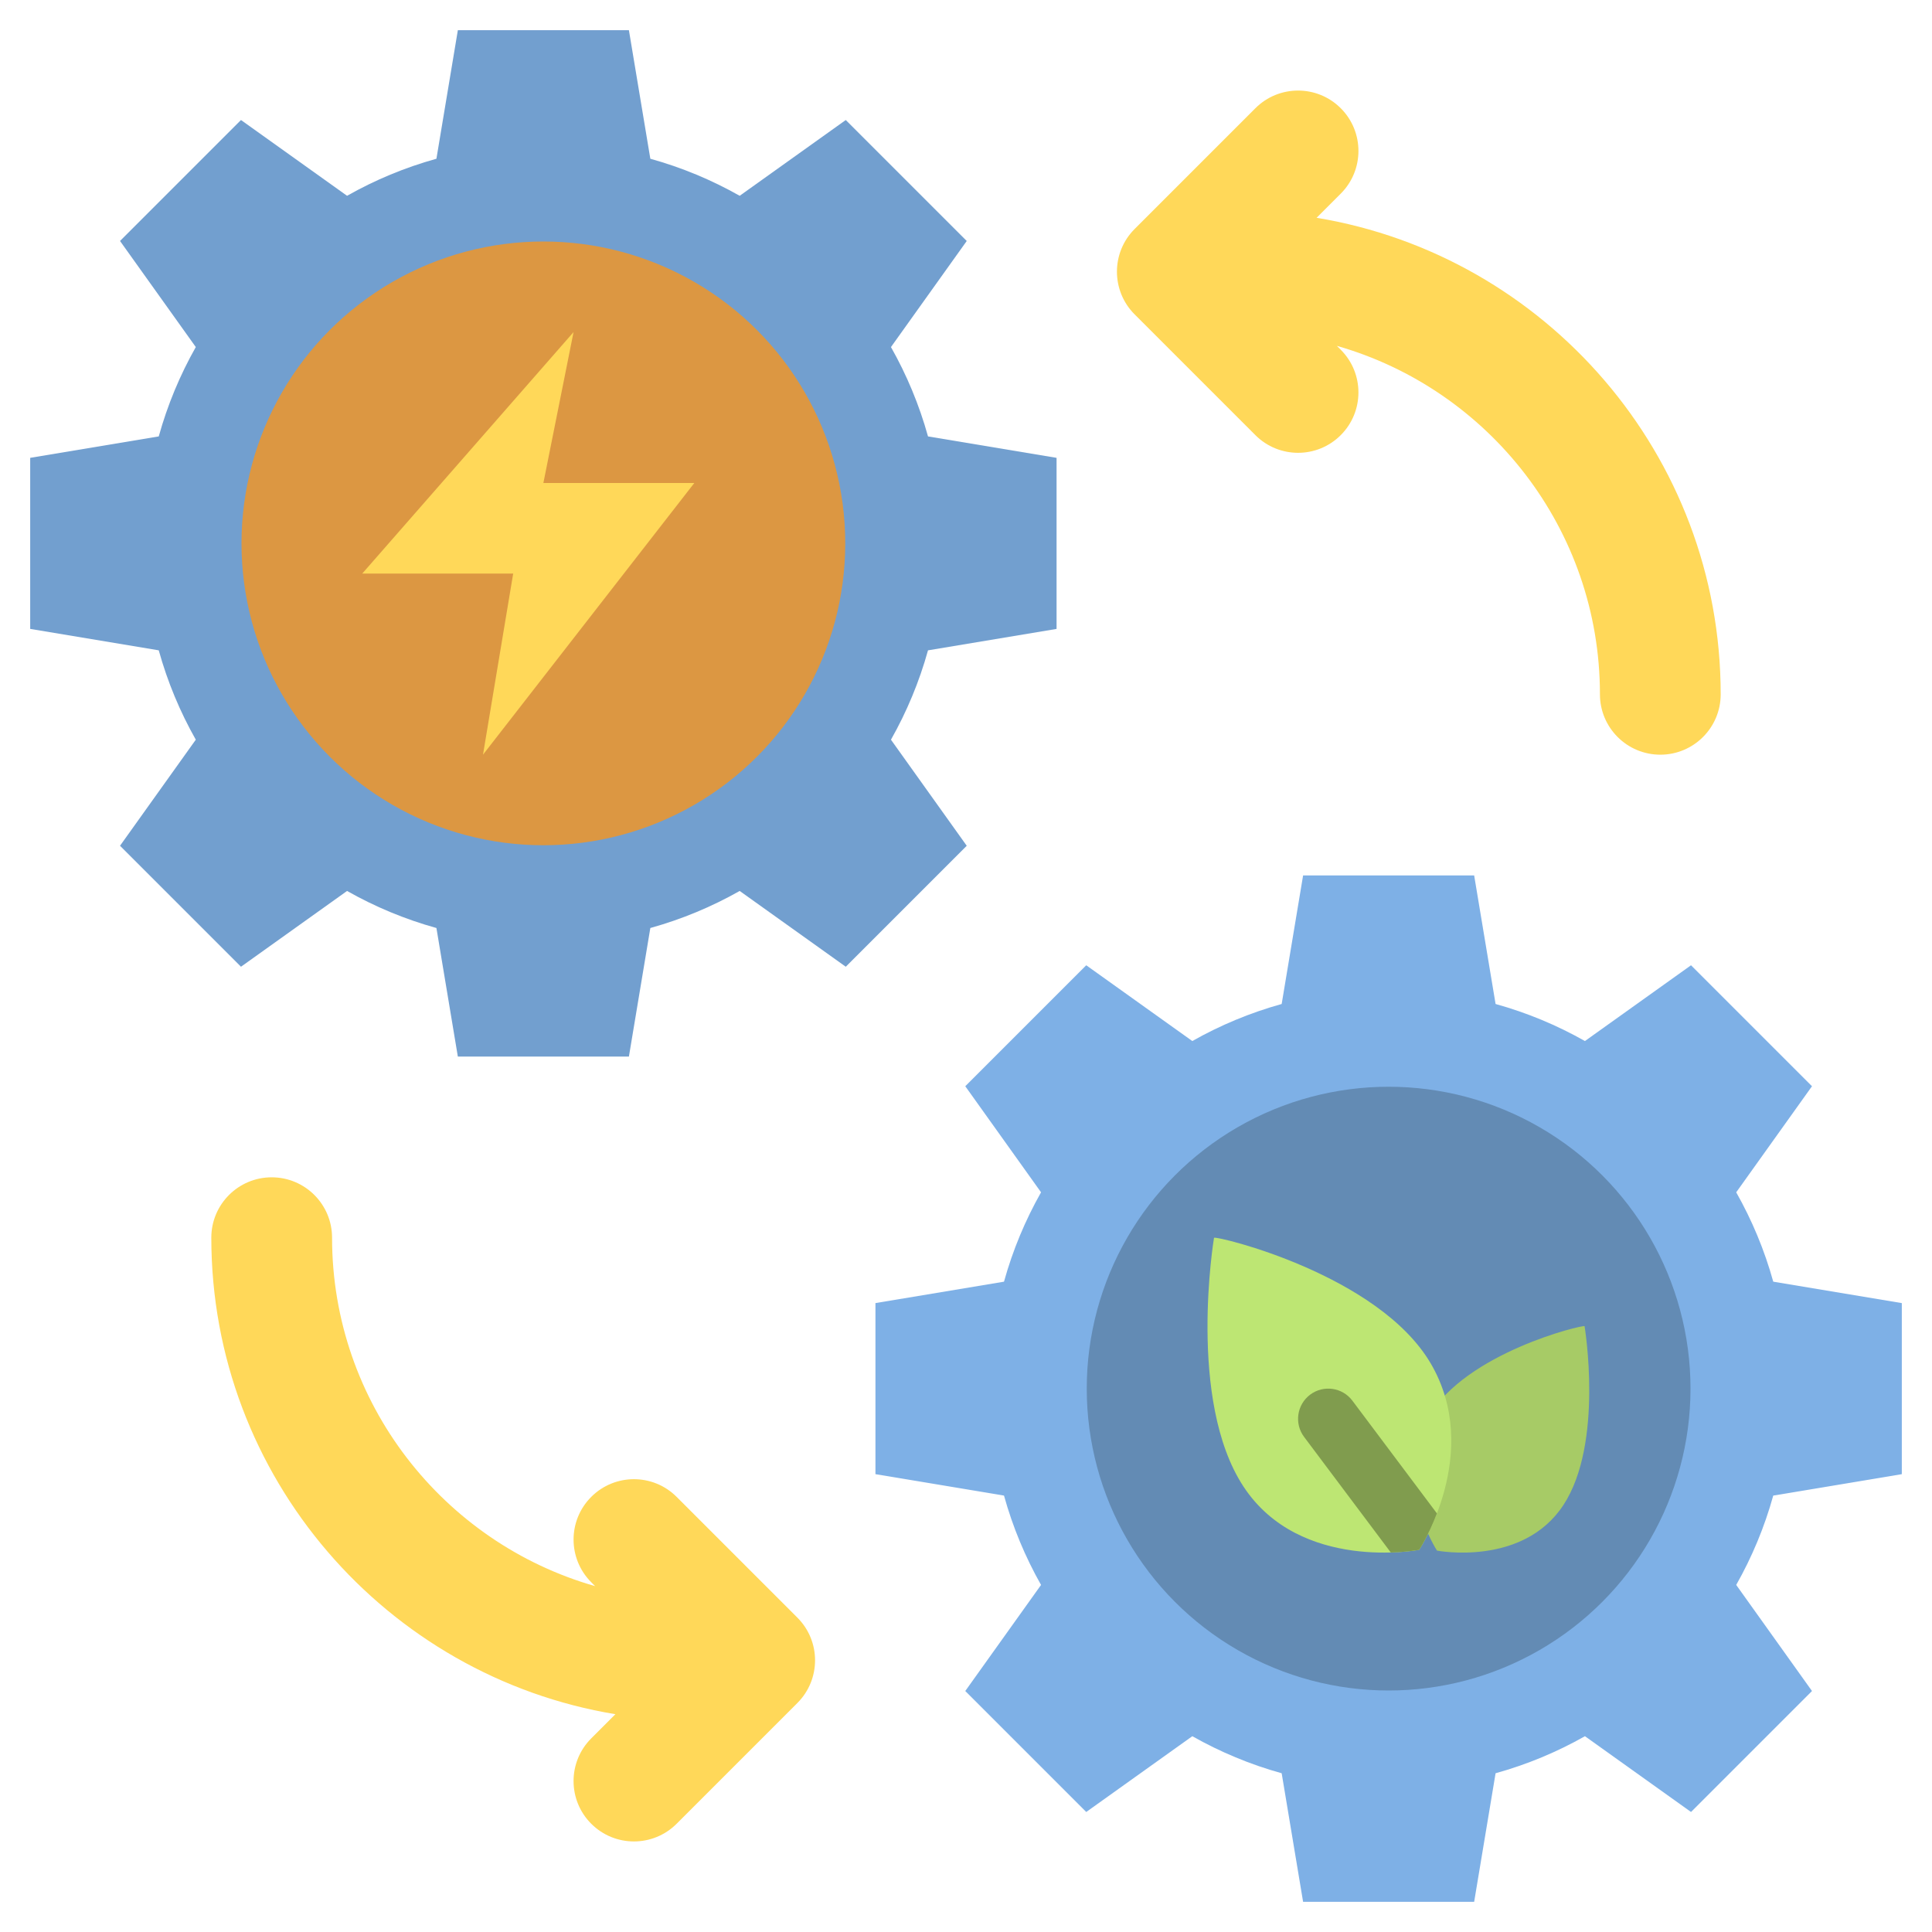 <svg id="flat" height="512" viewBox="0 0 512 512" width="512" xmlns="http://www.w3.org/2000/svg"><path d="m280 166.667v-45.333l-34.069-5.678c-2.318-8.355-5.636-16.294-9.818-23.681l20.081-28.113-32.056-32.056-28.113 20.081c-7.387-4.181-15.325-7.499-23.681-9.818l-5.677-34.069h-45.333l-5.678 34.069c-8.355 2.319-16.294 5.636-23.681 9.818l-28.114-20.081-32.055 32.055 20.081 28.113c-4.181 7.387-7.499 15.325-9.818 23.681l-34.069 5.678v45.333l34.069 5.678c2.318 8.355 5.636 16.294 9.818 23.681l-20.081 28.113 32.056 32.056 28.113-20.081c7.387 4.181 15.325 7.499 23.681 9.818l5.677 34.069h45.333l5.678-34.069c8.355-2.319 16.294-5.636 23.681-9.818l28.113 20.081 32.056-32.056-20.081-28.113c4.181-7.387 7.499-15.325 9.818-23.681z" fill="#729fcf"/><circle cx="144" cy="144" fill="#dc9742" r="80"/><path d="m504 390.667v-45.333l-34.069-5.678c-2.318-8.355-5.636-16.294-9.818-23.681l20.081-28.113-32.056-32.056-28.113 20.081c-7.387-4.181-15.325-7.499-23.681-9.818l-5.677-34.069h-45.333l-5.678 34.069c-8.355 2.319-16.294 5.636-23.681 9.818l-28.113-20.081-32.056 32.056 20.081 28.113c-4.181 7.387-7.499 15.325-9.818 23.681l-34.069 5.677v45.333l34.069 5.678c2.318 8.355 5.636 16.294 9.818 23.681l-20.081 28.113 32.056 32.056 28.113-20.081c7.387 4.181 15.325 7.499 23.681 9.818l5.677 34.069h45.333l5.678-34.069c8.355-2.319 16.294-5.636 23.681-9.818l28.113 20.081 32.056-32.056-20.081-28.113c4.181-7.387 7.499-15.325 9.818-23.681z" fill="#7eb0e6"/><circle cx="368" cy="368" fill="#638bb4" r="80"/><path d="m378.617 375.404c-9.946 16.956 2.204 35.526 2.204 35.526s22.689 4.364 33.488-12.063c10.798-16.427 5.617-47.423 5.617-47.423-.579-.378-31.352 6.985-41.309 23.96z" fill="#a7cb66"/><path d="m379.161 361.332c13.828 23.575-3.064 49.393-3.064 49.393s-31.546 6.067-46.559-16.772c-15.014-22.839-7.81-65.934-7.81-65.934.805-.525 43.589 9.711 57.433 33.313z" fill="#bde673"/><g><path d="m380.8 401.07c-2.26 5.92-4.7 9.65-4.7 9.65s-2.97.57-7.53.7l-22.97-30.62c-2.65-3.53-1.93-8.55 1.6-11.2s8.55-1.94 11.2 1.6z" fill="#809c4e"/></g><g fill="#ffd859"><path d="m152 88-56 64h40l-8 48 56-72h-40z"/><path d="m348.91 57.717 6.404-6.404c6.249-6.248 6.249-16.379 0-22.627-6.248-6.249-16.379-6.249-22.627 0l-32 32c-6.249 6.248-6.249 16.379 0 22.627l32 32c3.124 3.125 7.218 4.687 11.313 4.687s8.189-1.562 11.313-4.687c6.249-6.248 6.249-16.379 0-22.627l-1.028-1.028c40.198 11.459 69.715 48.518 69.715 92.342 0 8.836 7.163 16 16 16s16-7.164 16-16c0-63.459-46.423-116.271-107.09-126.283z"/><path d="m163.09 454.283-6.404 6.404c-6.249 6.248-6.249 16.379 0 22.627 6.248 6.249 16.379 6.249 22.627 0l32-32c6.249-6.248 6.249-16.379 0-22.627l-32-32c-3.124-3.125-7.218-4.687-11.313-4.687s-8.189 1.562-11.313 4.687c-6.249 6.248-6.249 16.379 0 22.627l1.028 1.028c-40.198-11.459-69.715-48.518-69.715-92.342 0-8.836-7.163-16-16-16s-16 7.164-16 16c0 63.459 46.423 116.271 107.09 126.283z"/></g></svg>